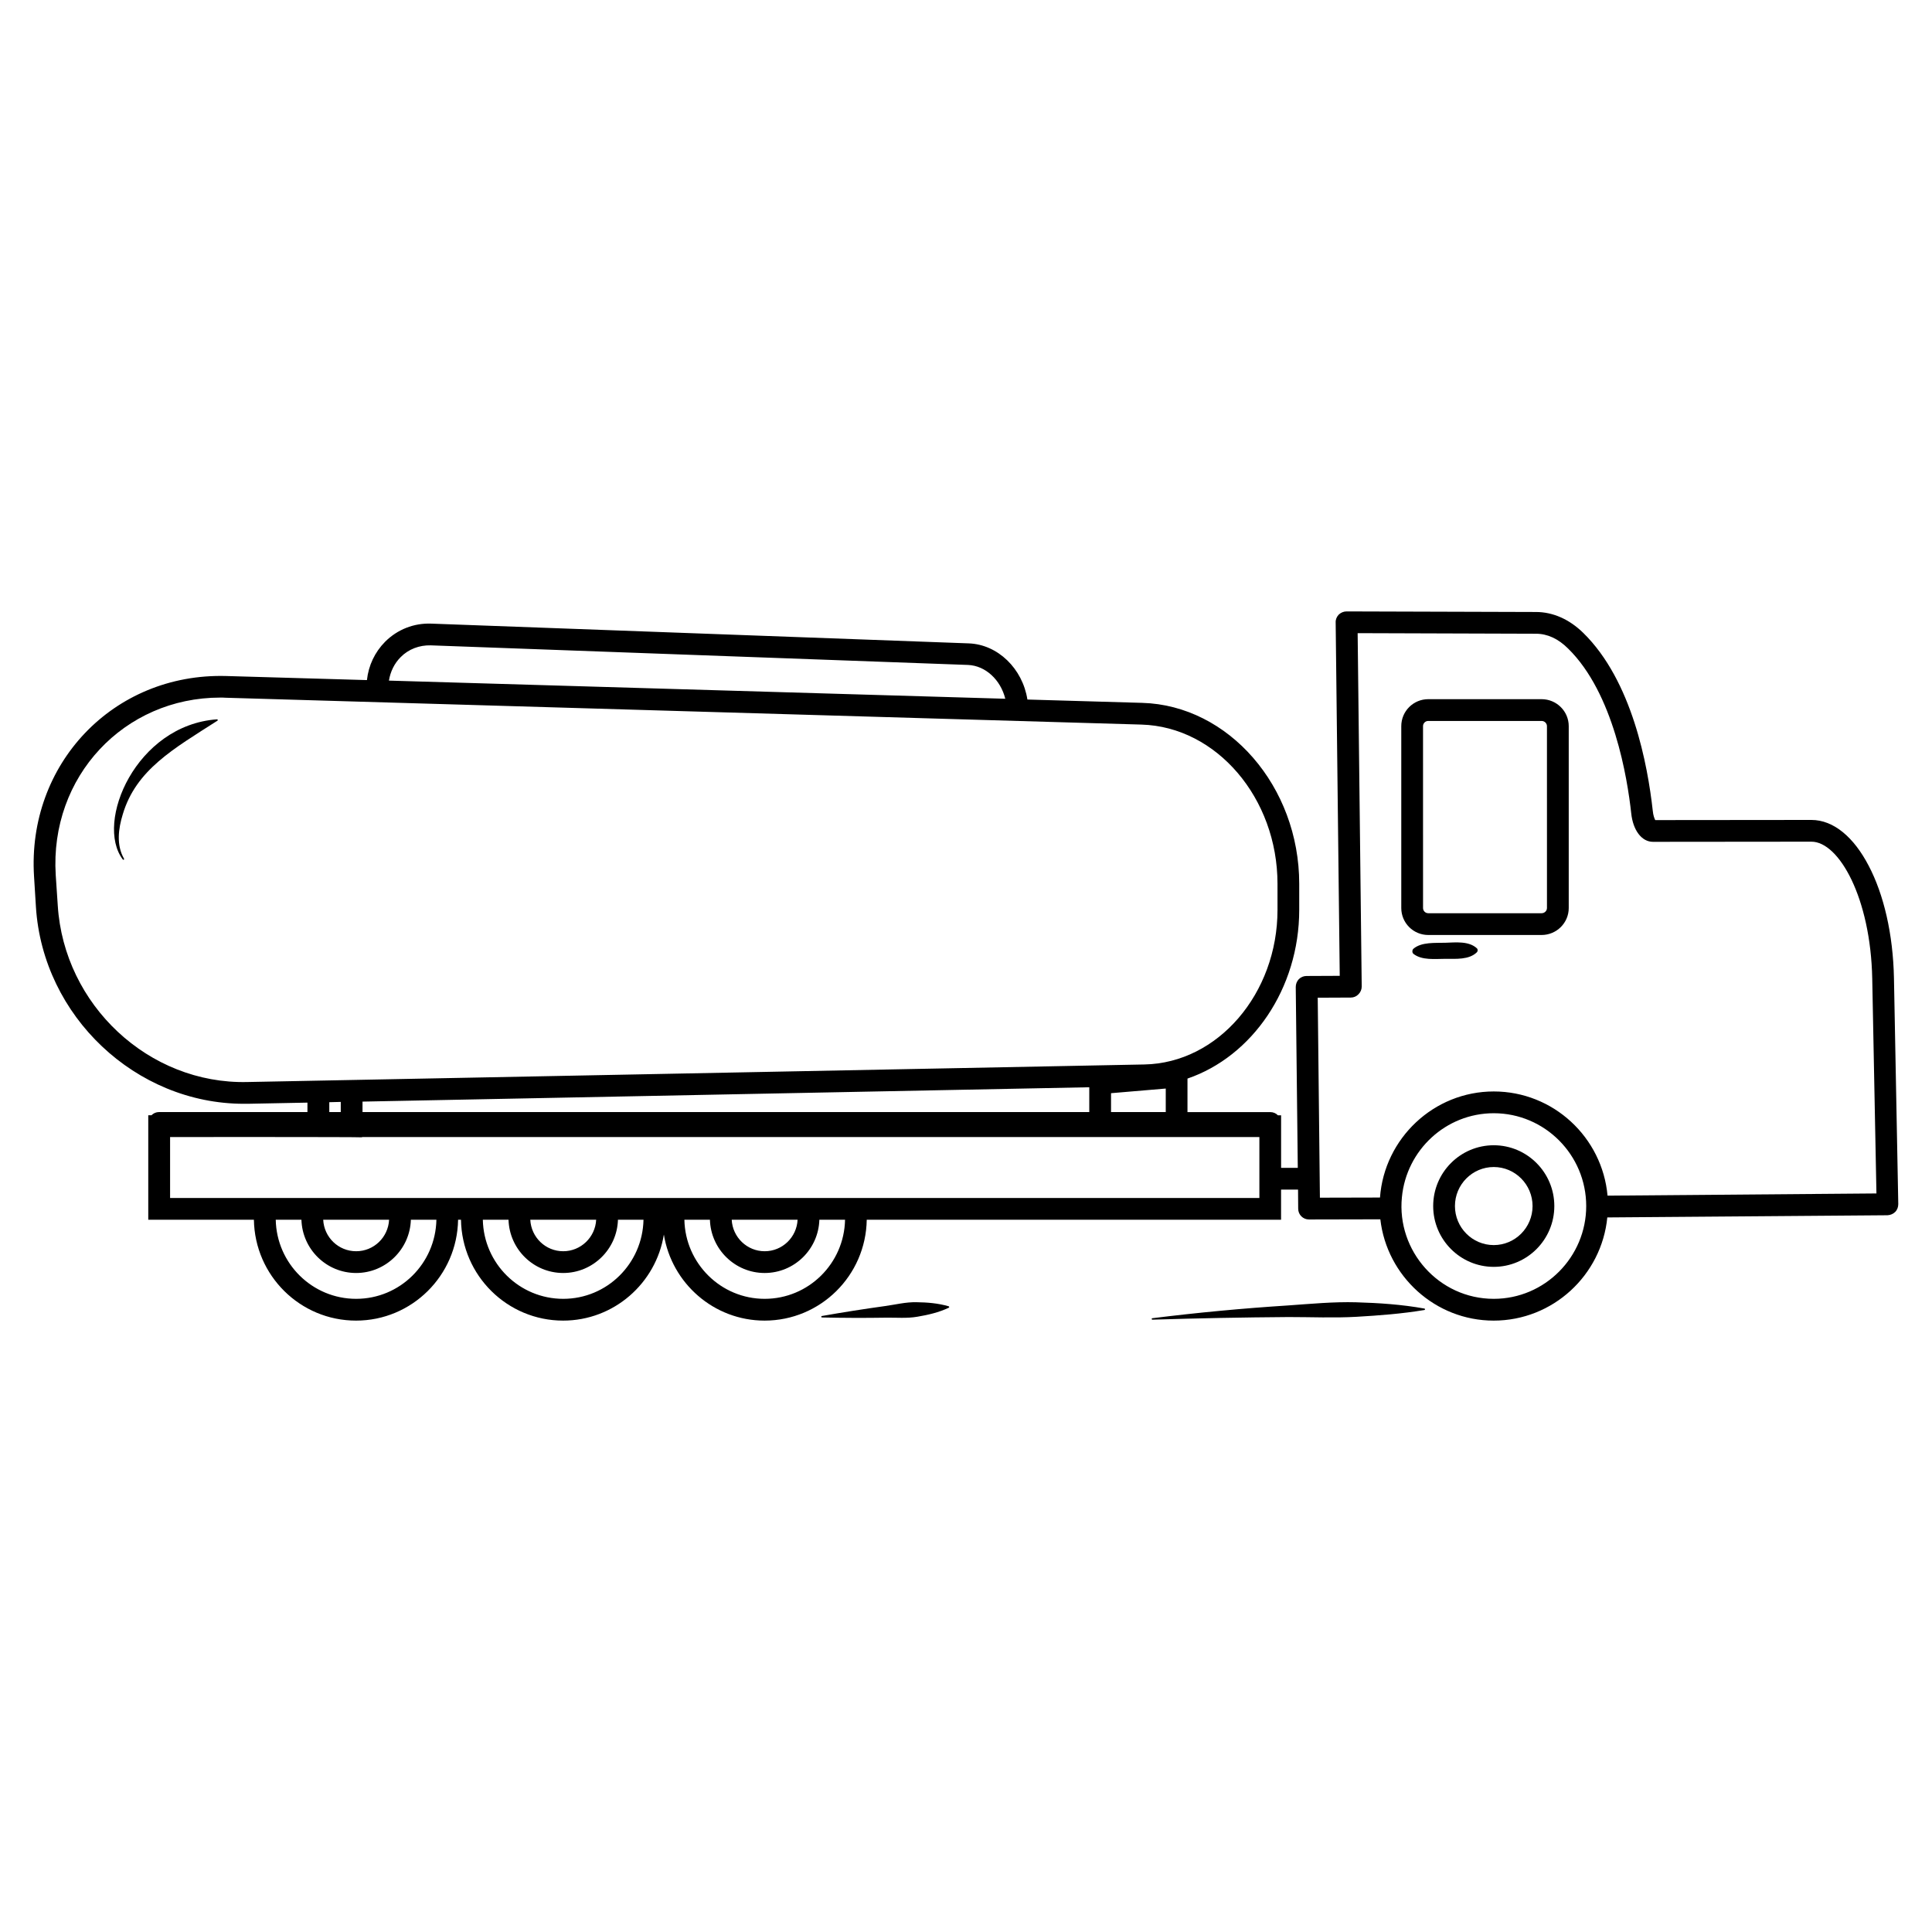 <?xml version="1.0" encoding="UTF-8"?>
<!-- Uploaded to: ICON Repo, www.svgrepo.com, Generator: ICON Repo Mixer Tools -->
<svg fill="#000000" width="800px" height="800px" version="1.1" viewBox="144 144 512 512" xmlns="http://www.w3.org/2000/svg">
 <g>
  <path d="m539.86 479.73c-8.852 0-16.051-7.227-16.051-16.113 0-8.887 7.199-16.113 16.051-16.113 8.852 0 16.051 7.227 16.051 16.113 0 8.887-7.199 16.113-16.051 16.113zm0-26.457c-5.672 0-10.285 4.637-10.285 10.344 0 5.703 4.613 10.344 10.285 10.344s10.285-4.637 10.285-10.344c-0.004-5.703-4.613-10.344-10.285-10.344z"/>
  <path d="m503.42 489.12c-6.031-0.164-12.051 0.414-18.062 0.836-12.031 0.77-24.031 1.898-35.984 3.387-0.098 0.012-0.172 0.098-0.168 0.195 0.004 0.105 0.094 0.191 0.199 0.188 12.031-0.379 24.051-0.609 36.062-0.695 6.008-0.004 12.016 0.273 18.008-0.066 5.996-0.352 11.992-0.793 18.012-1.801 0.078-0.012 0.145-0.074 0.16-0.156 0.02-0.105-0.051-0.207-0.156-0.227-6.008-1.09-12.039-1.48-18.07-1.66z"/>
  <path d="m645.92 403.25c-0.23-11.77-2.731-22.27-6.691-29.805-3.922-7.539-9.27-12.152-15.191-12.152l-41.383 0.039c-0.191-0.383-0.539-1.191-0.652-2.461-1.348-12.152-5.461-34.457-18.422-47.148-3.691-3.613-8.039-5.539-12.539-5.539l-50.188-0.152c-0.77 0-1.5 0.309-2.078 0.848-0.539 0.578-0.848 1.309-0.809 2.078l1.078 93.648-8.809 0.039c-0.77 0-1.5 0.309-2.039 0.848-0.539 0.578-0.809 1.309-0.809 2.078l0.539 47.918v0.004h-4.422v-13.93h-0.848c-0.5-0.539-1.23-0.848-2.039-0.848h-21.922v-8.883c17.113-5.844 29.613-23.805 29.613-44.727v-6.883c0-25.766-18.691-47.305-41.613-47.957l-30.422-0.883c-1.27-8.152-7.809-14.613-15.574-14.883l-142.34-5.231c-4.652-0.191-9.039 1.539-12.309 4.809-2.731 2.769-4.383 6.269-4.809 10.152l-37.305-1.078c-29.992-0.82-52.801 23.43-50.914 53.137l0.5 8.078c1.848 28.961 26.461 52.148 55.109 52.148h1.039l15.805-0.309v2.5h-39.301c-0.809 0-1.5 0.309-2.039 0.848h-0.844v27.691h27.996c0.23 14.805 12.27 26.73 27.074 26.73 14.77 0 26.805-11.922 27.035-26.73h0.77c0.23 14.805 12.27 26.73 27.074 26.73 13.422 0 24.613-9.883 26.691-22.805 2.078 12.922 13.27 22.805 26.691 22.805 14.805 0 26.844-11.922 27.074-26.73h109.8v-7.992h4.5l0.039 5.07c0 1.578 1.27 2.848 2.848 2.848 0.387 0 20.184-0.043 18.922-0.039 1.73 15.074 14.574 26.844 30.035 26.844 15.691 0 28.613-12.039 30.113-27.344l74.262-0.578c0.77-0.039 1.5-0.348 2.039-0.883 0.539-0.539 0.809-1.309 0.809-2.078zm-213.25 28.883v6.578l-192.6-0.004v-2.769zm5.766 6.574v-5l14.5-1.23v6.231zm-188.25-120.57c2.078-2.113 4.961-3.191 7.961-3.113l142.38 5.191c4.652 0.191 8.652 3.961 9.883 8.961l-163.34-4.809c0.387-2.387 1.426-4.539 3.117-6.231zm-40.613 112.61c-26.191 0.617-48.609-20.461-50.266-46.766l-0.539-8.078c-1.637-26.125 18.148-47.035 43.613-47.035 0.461 0 0.922 0 1.383 0.039l188.83 5.539c73.961 2.164 48.352 1.414 53.918 1.578 19.883 0.578 36.035 19.5 36.035 42.188l0.004 6.887c0 22.23-15.809 40.613-35.266 40.996-42.406 0.832-238.12 4.668-237.71 4.652zm21.691 5.348 3.039-0.078v2.691h-3.039zm7.113 52.109c-11.613 0-21.074-9.344-21.305-20.961h6.809c0.23 7.809 6.613 14.113 14.5 14.113 7.848 0 14.27-6.309 14.5-14.113h6.769c-0.234 11.617-9.656 20.961-21.273 20.961zm-8.727-20.961h17.461c-0.23 4.652-4.039 8.348-8.73 8.348-4.695 0-8.5-3.691-8.73-8.348zm63.609 20.961c-11.613 0-21.074-9.344-21.305-20.961h6.809c0.23 7.809 6.617 14.113 14.5 14.113 7.844 0 14.27-6.309 14.5-14.113h6.769c-0.238 11.617-9.66 20.961-21.273 20.961zm-8.73-20.961h17.461c-0.23 4.652-4.078 8.348-8.73 8.348-4.691 0-8.5-3.691-8.73-8.348zm62.109 20.961c-11.574 0-21.035-9.344-21.27-20.961h6.769c0.23 7.809 6.652 14.113 14.5 14.113 7.883 0 14.27-6.309 14.5-14.113h6.809c-0.23 11.617-9.691 20.961-21.309 20.961zm-8.73-20.961h17.461c-0.23 4.652-4.039 8.348-8.73 8.348-4.652 0-8.496-3.691-8.73-8.348zm139.84-5.766h-252.87-13.113-22.691v-16.152c0.387 0 50.094-0.039 50.844 0.078 0.039-0.039 0.039-0.039 0.039-0.078h36.691 201.1zm62.113 26.727c-14.598 0-25.754-12.762-24.344-26.922 1.191-12.5 11.652-22.266 24.344-22.266 13.488 0 24.5 11.016 24.5 24.613-0.004 13.465-10.949 24.574-24.5 24.574zm30.152-27.344c-1.387-15.461-14.383-27.613-30.152-27.613-15.883 0-28.996 12.422-30.152 28.113-0.387 0-16.977 0.043-15.922 0.039l-0.578-52.996 8.77-0.039c0.77 0 1.5-0.309 2.039-0.883 0.539-0.539 0.848-1.27 0.848-2.039l-1.078-93.648 47.266 0.152c3 0 5.883 1.309 8.5 3.922 12.113 11.844 15.73 34.461 16.73 43.613 0.461 4.539 2.769 7.613 5.769 7.613h0.039l41.957-0.039c7.309 0 15.691 14.922 16.113 36.305l1.113 56.918z"/>
  <path d="m552.54 329.29h-30.035c-3.961 0-7.152 3.191-7.152 7.152v48.188c0 3.961 3.191 7.152 7.152 7.152h30.035c3.961 0 7.191-3.191 7.191-7.152v-48.188c0-3.961-3.231-7.152-7.191-7.152zm1.422 55.34c0 0.77-0.652 1.383-1.422 1.383h-30.035c-0.77 0-1.383-0.617-1.383-1.383l-0.004-48.188c0-0.77 0.617-1.383 1.383-1.383h30.035c0.77 0 1.422 0.617 1.422 1.383z"/>
  <path d="m527.05 393.84c-2.703 0.086-6.352-0.242-8.48 1.594-0.355 0.309-0.379 1.035 0 1.34 2.215 1.77 5.746 1.332 8.48 1.324 2.715-0.008 6.281 0.301 8.336-1.738 0.277-0.273 0.293-0.777 0-1.051-2.129-1.969-5.621-1.555-8.336-1.469z"/>
  <path d="m176.55 371.78c0.059 0.074 0.172 0.098 0.254 0.047 0.09-0.055 0.117-0.176 0.062-0.266-2.082-3.609-1.5-7.961-0.336-11.746 3.512-11.832 13.48-17.379 25.086-24.82 0.059-0.039 0.098-0.105 0.09-0.18-0.008-0.109-0.102-0.191-0.211-0.184-21.434 1.535-32.418 27.301-24.945 37.148z"/>
  <path d="m386.87 489.1c-2.82-0.066-5.582 0.645-8.371 1.027-5.574 0.77-11.141 1.648-16.699 2.629-0.09 0.016-0.156 0.094-0.16 0.188-0.004 0.105 0.082 0.195 0.188 0.199 5.644 0.125 11.277 0.145 16.902 0.055 2.812-0.047 5.652 0.234 8.43-0.262 2.781-0.473 5.551-1.098 8.27-2.371 0.051-0.023 0.094-0.07 0.109-0.129 0.031-0.109-0.031-0.223-0.141-0.254-2.879-0.84-5.707-1.039-8.527-1.082z"/>
 </g>
</svg>